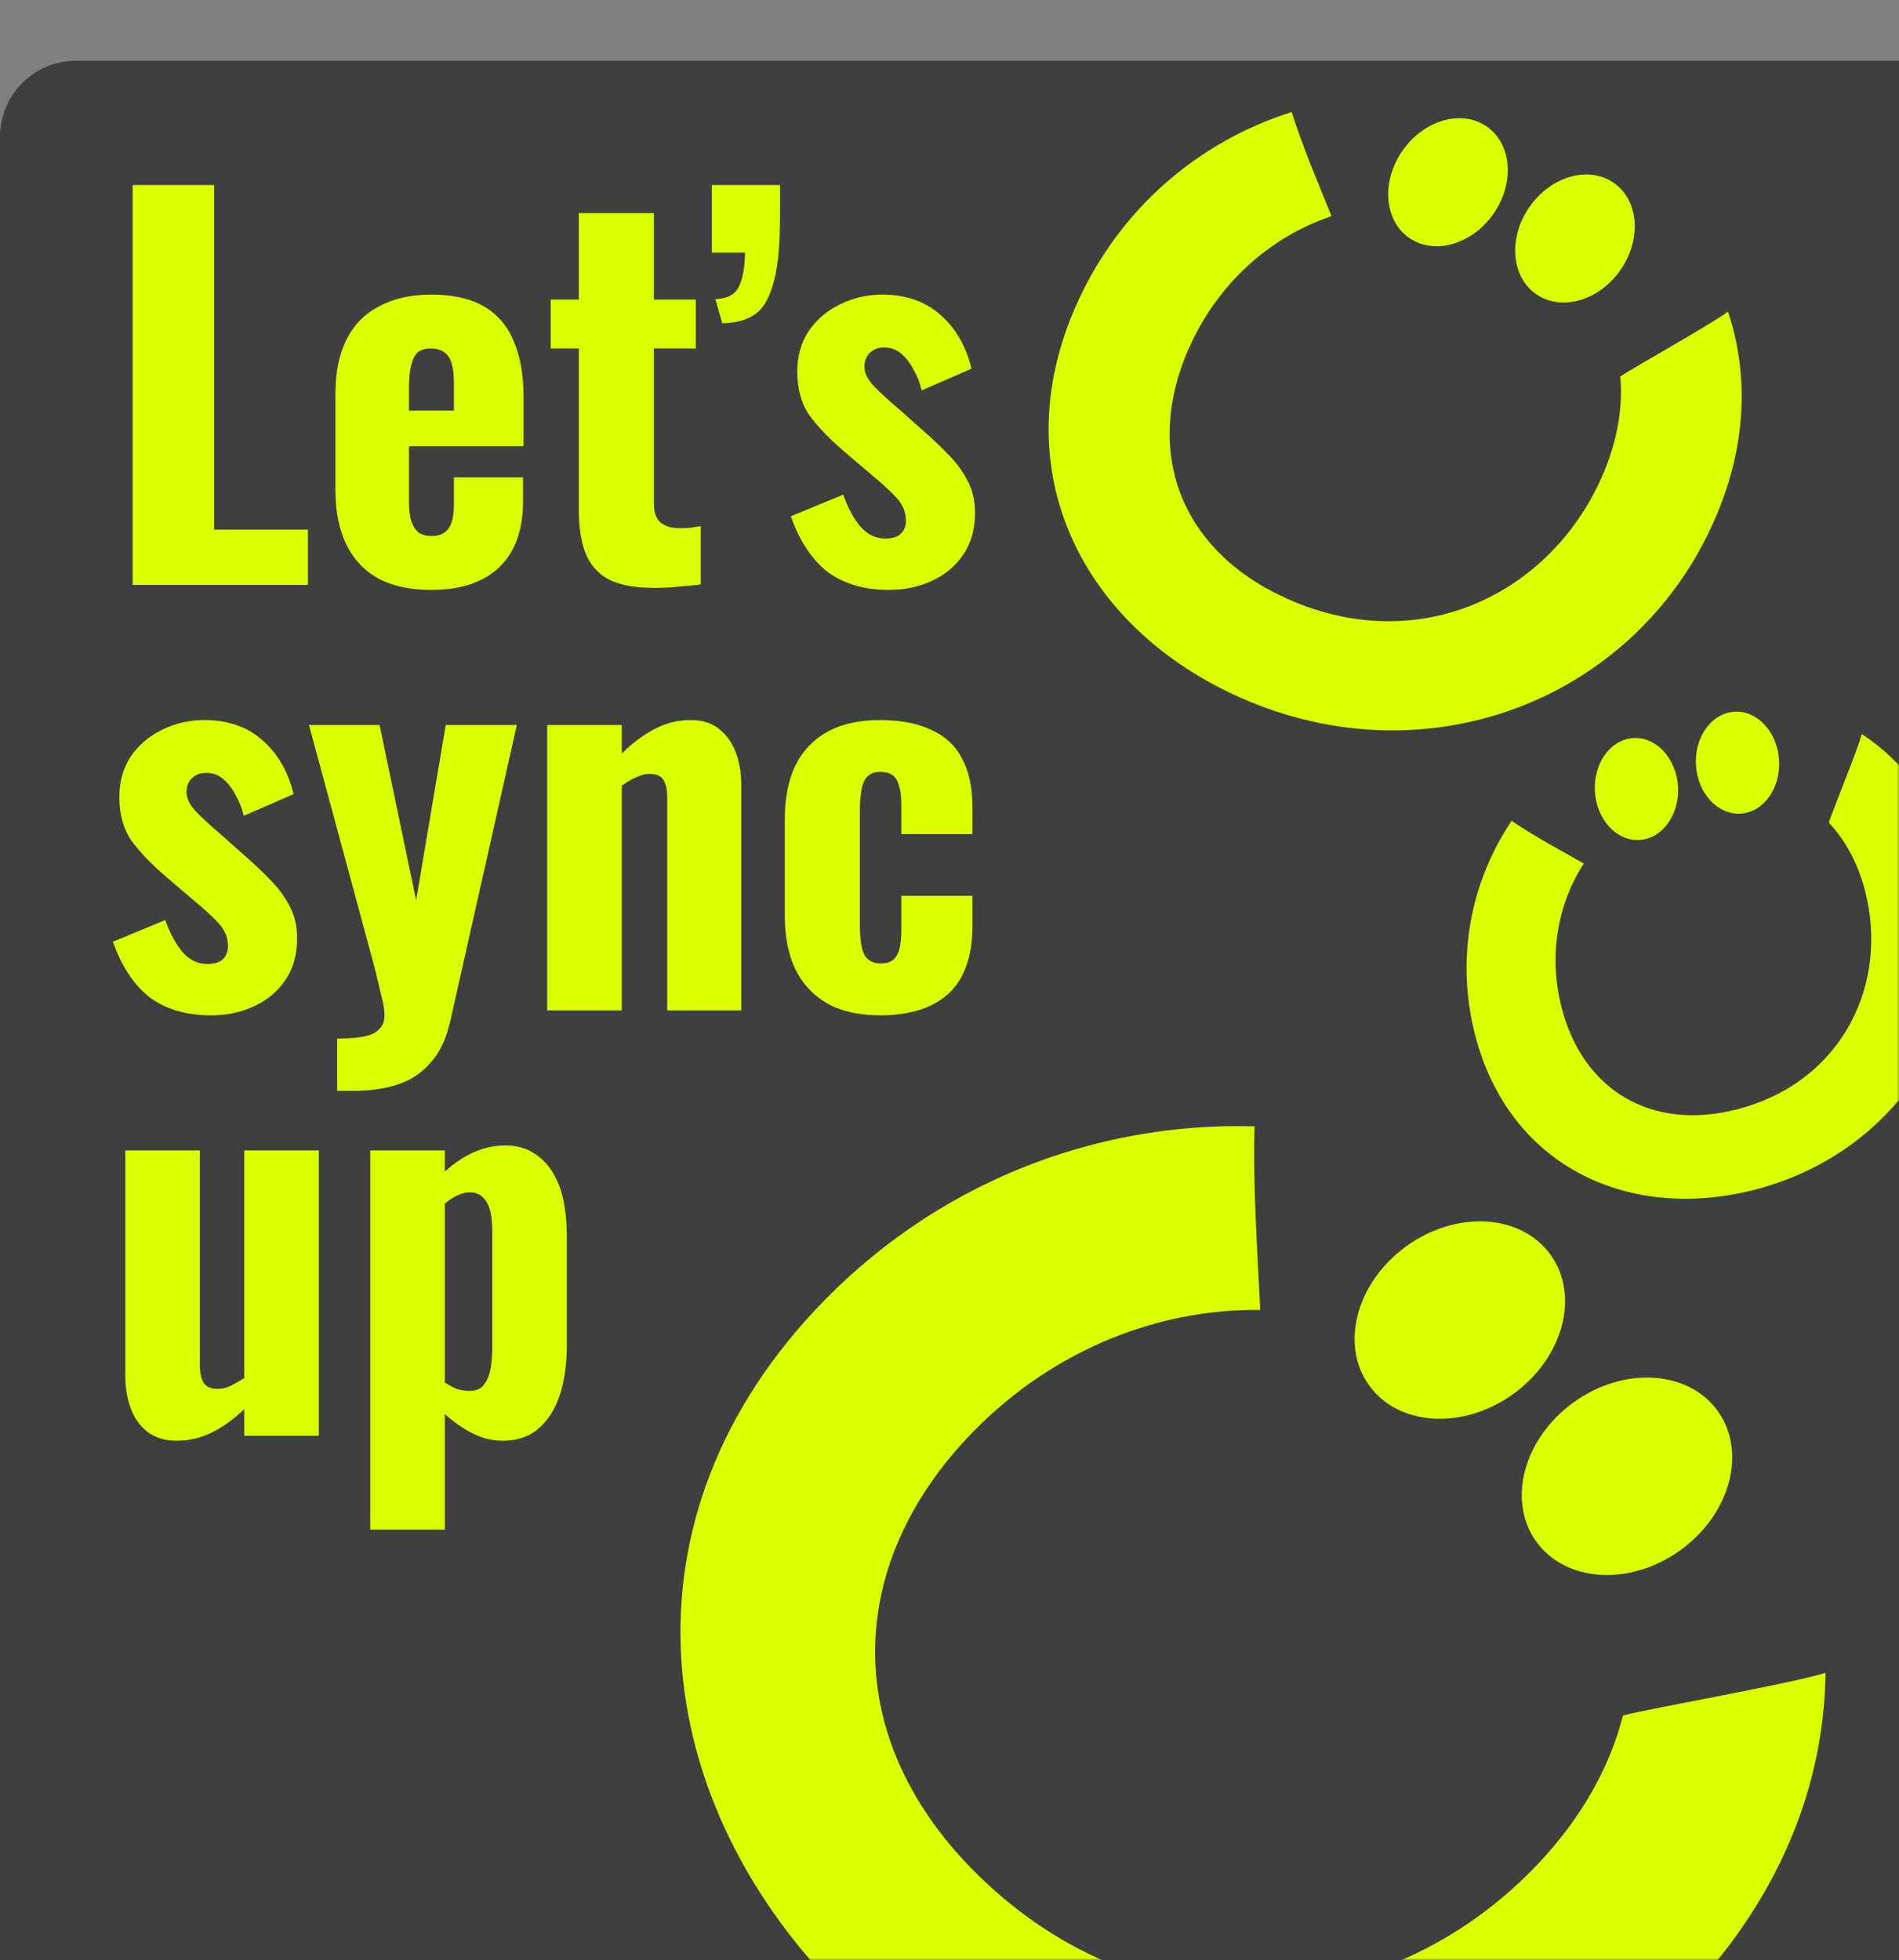 <?xml version="1.0" encoding="UTF-8"?> <svg xmlns="http://www.w3.org/2000/svg" width="500" height="516" viewBox="0 0 500 516" fill="none"><rect x="0" y="0" width="500" height="516" fill="#808080" stroke="none"/><path d="M0 36C0 24.954 8.954 16 20 16H500V516H0V36Z" fill="#3F3F3F"></path><mask id="mask0_3_65" style="mask-type:alpha" maskUnits="userSpaceOnUse" x="0" y="16" width="500" height="500"><path d="M2.76008e-07 36C1.23573e-07 24.954 8.954 16 20 16L500 16L500 516L6.90019e-06 516L2.76008e-07 36Z" fill="#3F3F3F"></path></mask><g mask="url(#mask0_3_65)"><path d="M403.023 328.592C385.844 262.704 425.331 195.365 491.218 178.187L500.395 175.794L531.5 295.094L403.023 328.592V328.592Z" fill="#3F3F3F"></path><path d="M490.201 193.259C488.979 197.727 482.622 213.103 481.507 216.567C485.877 221.192 489.155 227.216 491.038 234.438C497.433 258.965 485.114 284.81 457.517 292.006C434.677 297.961 416.789 286.857 411.201 265.426C407.735 252.131 409.873 238.316 417.014 227.337C410.591 223.688 404.122 220.228 398.005 216.114C387.137 232.234 383.2 252.561 388.432 272.63C397.498 307.399 429.195 321.768 462.265 313.146C501.522 302.91 523.616 264.854 513.867 227.466C509.812 211.912 501.286 200.463 490.201 193.259Z" fill="#DAFF00"></path><path d="M441.814 207.077C441.376 199.67 436.123 193.953 430.08 194.308C424.037 194.663 419.494 200.956 419.931 208.363C420.369 215.77 425.623 221.487 431.666 221.132C437.708 220.777 442.252 214.484 441.814 207.077Z" fill="#DAFF00"></path><path d="M468.419 200.143C467.981 192.736 462.728 187.019 456.685 187.374C450.642 187.729 446.099 194.022 446.537 201.429C446.974 208.837 452.228 214.553 458.271 214.198C464.313 213.843 468.857 207.55 468.419 200.143Z" fill="#DAFF00"></path><path d="M480.652 440.406C470.949 443.381 435.039 449.629 427.321 451.624C423.88 465.131 416.57 478.258 405.409 490.204C367.501 530.781 305.226 538.26 259.572 495.607C221.788 460.307 221.382 414.186 254.505 378.732C275.053 356.738 303.13 344.508 331.82 344.863C331.048 328.698 329.873 312.669 330.321 296.526C287.747 295.297 245.509 311.826 214.491 345.027C160.754 402.546 171.297 478.055 226.004 529.166C290.947 589.839 387.279 586.145 445.064 524.294C469.102 498.564 480.306 469.367 480.652 440.406Z" fill="#DAFF00"></path><path d="M398.38 367.031C411.578 357.541 416.005 341.118 408.267 330.349C400.529 319.58 383.558 318.543 370.359 328.032C357.161 337.522 352.735 353.945 360.472 364.714C368.21 375.483 385.182 376.52 398.38 367.031Z" fill="#DAFF00"></path><path d="M442.388 408.154C455.586 398.664 460.012 382.241 452.275 371.472C444.537 360.703 427.565 359.666 414.367 369.155C401.169 378.645 396.742 395.068 404.48 405.837C412.218 416.606 429.189 417.643 442.388 408.154Z" fill="#DAFF00"></path></g><path d="M34.93 154V48.7H56.38V139.44H81.08V154H34.93ZM113.533 155.3C107.987 155.3 103.35 154.303 99.623 152.31C95.897 150.23 93.08 147.24 91.173 143.34C89.267 139.353 88.313 134.587 88.313 129.04V103.82C88.313 98.1 89.267 93.333 91.173 89.52C93.08 85.62 95.94 82.673 99.753 80.68C103.567 78.6 108.16 77.56 113.533 77.56C119.253 77.56 123.89 78.6 127.443 80.68C130.997 82.76 133.597 85.793 135.243 89.78C136.977 93.767 137.843 98.62 137.843 104.34V117.47H107.683V132.03C107.683 134.197 107.9 135.973 108.333 137.36C108.853 138.747 109.547 139.743 110.413 140.35C111.28 140.87 112.363 141.13 113.663 141.13C114.877 141.13 115.917 140.87 116.783 140.35C117.737 139.743 118.43 138.833 118.863 137.62C119.297 136.407 119.513 134.803 119.513 132.81V125.66H137.713V131.9C137.713 139.527 135.633 145.333 131.473 149.32C127.313 153.307 121.333 155.3 113.533 155.3ZM107.683 108.11H119.513V100.7C119.513 98.533 119.297 96.8 118.863 95.5C118.43 94.113 117.737 93.16 116.783 92.64C115.917 92.033 114.79 91.73 113.403 91.73C112.103 91.73 111.02 92.033 110.153 92.64C109.373 93.247 108.767 94.33 108.333 95.89C107.9 97.363 107.683 99.487 107.683 102.26V108.11ZM172.418 154.78C167.132 154.78 163.015 154 160.068 152.44C157.208 150.793 155.215 148.453 154.088 145.42C152.962 142.387 152.398 138.703 152.398 134.37V91.73H144.988V78.86H152.398V56.11H172.158V78.86H183.208V91.73H172.158V132.55C172.158 134.89 172.765 136.58 173.978 137.62C175.192 138.573 176.838 139.05 178.918 139.05C179.958 139.05 180.955 139.007 181.908 138.92C182.862 138.747 183.728 138.617 184.508 138.53V153.87C183.208 154.043 181.432 154.217 179.178 154.39C177.012 154.65 174.758 154.78 172.418 154.78ZM190.163 85.1L188.343 78.73C191.55 78.643 193.63 77.517 194.583 75.35C195.623 73.097 196.143 70.15 196.143 66.51H187.433V48.7H205.373C205.373 51.213 205.373 53.64 205.373 55.98C205.373 58.32 205.33 60.573 205.243 62.74C204.983 70.02 203.813 75.567 201.733 79.38C199.74 83.107 195.883 85.013 190.163 85.1ZM234.096 155.3C227.596 155.3 222.223 153.74 217.976 150.62C213.816 147.413 210.566 142.517 208.226 135.93L222.006 130.21C223.306 133.85 224.866 136.71 226.686 138.79C228.506 140.783 230.629 141.78 233.056 141.78C234.876 141.78 236.219 141.39 237.086 140.61C238.039 139.743 238.516 138.573 238.516 137.1C238.516 135.02 237.823 133.157 236.436 131.51C235.049 129.863 232.579 127.567 229.026 124.62L222.006 118.64C218.366 115.52 215.419 112.443 213.166 109.41C210.999 106.29 209.916 102.433 209.916 97.84C209.916 93.767 210.913 90.213 212.906 87.18C214.986 84.147 217.716 81.807 221.096 80.16C224.563 78.427 228.289 77.56 232.276 77.56C238.516 77.56 243.629 79.337 247.616 82.89C251.603 86.357 254.333 91.08 255.806 97.06L242.676 102.78C242.243 100.873 241.549 99.097 240.596 97.45C239.729 95.717 238.646 94.287 237.346 93.16C236.046 92.033 234.529 91.47 232.796 91.47C231.236 91.47 229.979 91.947 229.026 92.9C228.073 93.853 227.596 95.067 227.596 96.54C227.596 98.1 228.376 99.747 229.936 101.48C231.583 103.213 233.836 105.293 236.696 107.72L243.716 113.96C245.796 115.78 247.833 117.73 249.826 119.81C251.819 121.803 253.466 124.057 254.766 126.57C256.066 128.997 256.716 131.813 256.716 135.02C256.716 139.353 255.676 143.037 253.596 146.07C251.516 149.103 248.743 151.4 245.276 152.96C241.896 154.52 238.169 155.3 234.096 155.3ZM55.6 267.3C49.1 267.3 43.727 265.74 39.48 262.62C35.32 259.413 32.07 254.517 29.73 247.93L43.51 242.21C44.81 245.85 46.37 248.71 48.19 250.79C50.01 252.783 52.133 253.78 54.56 253.78C56.38 253.78 57.723 253.39 58.59 252.61C59.543 251.743 60.02 250.573 60.02 249.1C60.02 247.02 59.327 245.157 57.94 243.51C56.553 241.863 54.083 239.567 50.53 236.62L43.51 230.64C39.87 227.52 36.923 224.443 34.67 221.41C32.503 218.29 31.42 214.433 31.42 209.84C31.42 205.767 32.417 202.213 34.41 199.18C36.49 196.147 39.22 193.807 42.6 192.16C46.067 190.427 49.793 189.56 53.78 189.56C60.02 189.56 65.133 191.337 69.12 194.89C73.107 198.357 75.837 203.08 77.31 209.06L64.18 214.78C63.747 212.873 63.053 211.097 62.1 209.45C61.233 207.717 60.15 206.287 58.85 205.16C57.55 204.033 56.033 203.47 54.3 203.47C52.74 203.47 51.483 203.947 50.53 204.9C49.577 205.853 49.1 207.067 49.1 208.54C49.1 210.1 49.88 211.747 51.44 213.48C53.087 215.213 55.34 217.293 58.2 219.72L65.22 225.96C67.3 227.78 69.337 229.73 71.33 231.81C73.323 233.803 74.97 236.057 76.27 238.57C77.57 240.997 78.22 243.813 78.22 247.02C78.22 251.353 77.18 255.037 75.1 258.07C73.02 261.103 70.247 263.4 66.78 264.96C63.4 266.52 59.673 267.3 55.6 267.3ZM88.761 287.19V273.41C91.621 273.41 93.961 273.237 95.781 272.89C97.601 272.543 98.945 271.893 99.811 270.94C100.765 270.073 101.241 268.817 101.241 267.17C101.241 265.87 100.938 264.093 100.331 261.84C99.811 259.587 99.204 257.073 98.511 254.3L81.351 190.86H99.941L109.561 237.01L117.361 190.86H136.081L118.661 268.34C117.621 273.193 115.888 276.963 113.461 279.65C111.121 282.423 108.218 284.373 104.751 285.5C101.371 286.627 97.428 287.19 92.921 287.19H88.761ZM144.082 266V190.86H163.712V198.4C166.399 195.713 169.216 193.59 172.162 192.03C175.196 190.383 178.402 189.56 181.782 189.56C184.902 189.56 187.416 190.34 189.322 191.9C191.316 193.46 192.789 195.54 193.742 198.14C194.696 200.653 195.172 203.513 195.172 206.72V266H175.672V209.97C175.672 207.89 175.326 206.33 174.632 205.29C174.026 204.25 172.812 203.73 170.992 203.73C169.952 203.73 168.782 204.033 167.482 204.64C166.269 205.16 165.012 205.897 163.712 206.85V266H144.082ZM231.724 267.3C226.177 267.3 221.54 266.26 217.814 264.18C214.087 262.013 211.27 258.98 209.364 255.08C207.544 251.18 206.634 246.543 206.634 241.17V215.82C206.634 210.187 207.544 205.463 209.364 201.65C211.27 197.75 214.087 194.76 217.814 192.68C221.54 190.6 226.177 189.56 231.724 189.56C237.097 189.56 241.604 190.427 245.244 192.16C248.884 193.807 251.57 196.32 253.304 199.7C255.124 203.08 256.034 207.327 256.034 212.44V219.59H237.314V211.92C237.314 209.667 237.097 207.933 236.664 206.72C236.317 205.42 235.71 204.51 234.844 203.99C234.064 203.47 233.024 203.21 231.724 203.21C230.424 203.21 229.384 203.557 228.604 204.25C227.824 204.857 227.26 205.94 226.914 207.5C226.567 208.973 226.394 211.053 226.394 213.74V243.25C226.394 247.323 226.827 250.097 227.694 251.57C228.647 252.957 230.034 253.65 231.854 253.65C233.24 253.65 234.324 253.347 235.104 252.74C235.884 252.133 236.447 251.18 236.794 249.88C237.14 248.58 237.314 246.933 237.314 244.94V235.84H256.034V244.03C256.034 249.057 255.124 253.347 253.304 256.9C251.484 260.367 248.754 262.967 245.114 264.7C241.474 266.433 237.01 267.3 231.724 267.3ZM46.5 379.3C43.467 379.3 40.91 378.52 38.83 376.96C36.837 375.4 35.363 373.32 34.41 370.72C33.457 368.12 32.98 365.26 32.98 362.14V302.86H52.61V359.28C52.61 361.36 52.957 362.963 53.65 364.09C54.343 365.13 55.6 365.65 57.42 365.65C58.46 365.65 59.543 365.39 60.67 364.87C61.883 364.263 63.097 363.57 64.31 362.79V302.86H83.94V378H64.31V370.98C61.71 373.493 58.893 375.53 55.86 377.09C52.913 378.563 49.793 379.3 46.5 379.3ZM97.49 402.7V302.86H117.12V308.45C119.46 306.283 121.974 304.593 124.66 303.38C127.434 302.167 130.207 301.56 132.98 301.56C136.014 301.56 138.57 302.253 140.65 303.64C142.73 304.94 144.42 306.717 145.72 308.97C147.02 311.223 147.93 313.737 148.45 316.51C148.97 319.283 149.23 322.1 149.23 324.96V354.34C149.23 359.193 148.624 363.483 147.41 367.21C146.197 370.937 144.334 373.883 141.82 376.05C139.394 378.217 136.23 379.3 132.33 379.3C129.644 379.3 127 378.65 124.4 377.35C121.887 376.05 119.46 374.36 117.12 372.28V402.7H97.49ZM123.62 366.17C125.267 366.17 126.48 365.693 127.26 364.74C128.127 363.7 128.734 362.357 129.08 360.71C129.427 359.063 129.6 357.243 129.6 355.25V323.79C129.6 321.97 129.427 320.323 129.08 318.85C128.734 317.377 128.127 316.207 127.26 315.34C126.394 314.387 125.224 313.91 123.75 313.91C122.537 313.91 121.367 314.213 120.24 314.82C119.114 315.34 118.074 316.033 117.12 316.9V363.96C118.16 364.653 119.2 365.217 120.24 365.65C121.28 365.997 122.407 366.17 123.62 366.17Z" fill="#DAFF00"></path><path d="M454.968 82.045C449.996 85.684 430.649 96.423 426.621 99.105C427.34 107.536 425.764 116.52 421.744 125.594C408.091 156.416 373.872 173.113 339.193 157.752C310.493 145.039 301.07 118.673 312.999 91.742C320.399 75.036 334.063 62.428 350.585 56.915C346.921 47.799 343.054 38.842 340.094 29.496C315.436 37.274 294.509 55.169 283.338 80.388C263.984 124.079 285.076 165.277 326.631 183.684C375.961 205.536 430.465 184.222 451.276 137.24C459.933 117.696 460.54 98.721 454.968 82.045Z" fill="#DAFF00"></path><path d="M393.17 56.364C398.847 48.292 398.113 37.993 391.53 33.359C384.947 28.726 375.008 31.513 369.331 39.584C363.654 47.656 364.388 57.955 370.971 62.589C377.553 67.222 387.492 64.435 393.17 56.364Z" fill="#DAFF00"></path><path d="M426.599 71.176C432.276 63.104 431.542 52.805 424.959 48.171C418.377 43.538 408.438 46.325 402.76 54.396C397.083 62.468 397.817 72.767 404.4 77.401C410.983 82.034 420.922 79.247 426.599 71.176Z" fill="#DAFF00"></path></svg> 